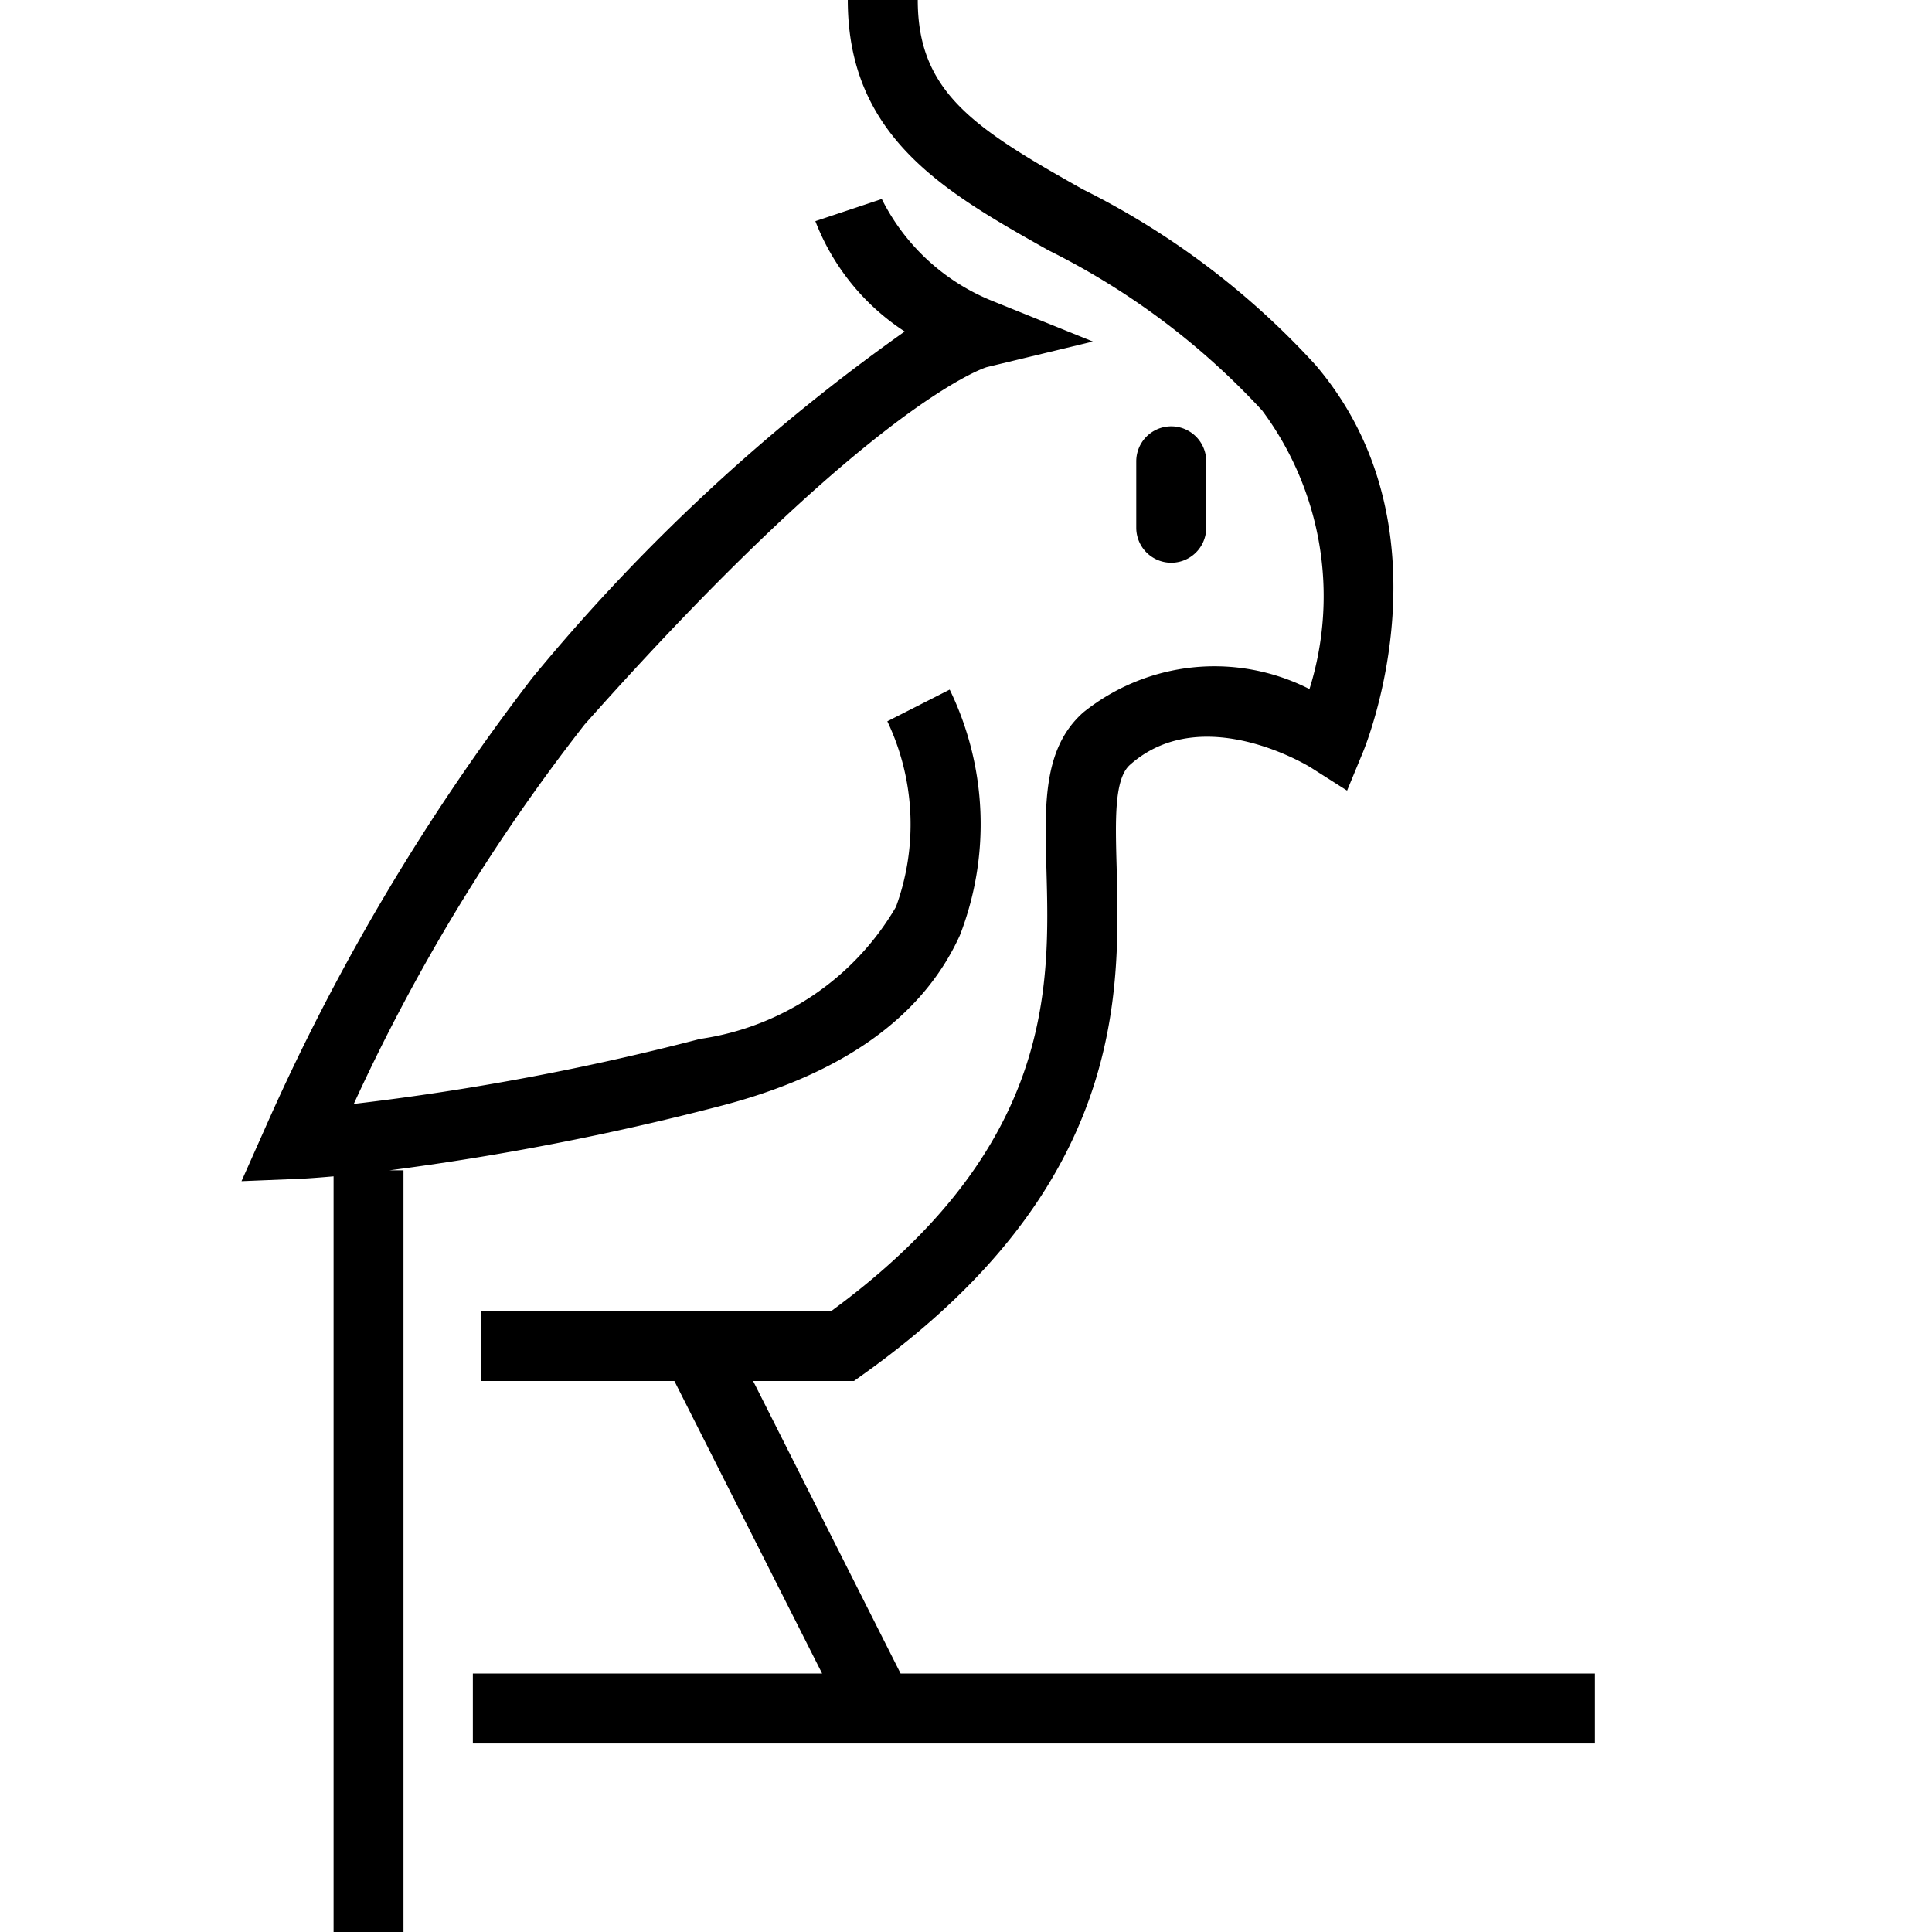 <svg xmlns="http://www.w3.org/2000/svg" width="32" height="32" viewBox="0 0 32 32">
  <g id="ptaki-ico" transform="translate(-1107 -251)">
    <rect id="Rectangle_872" data-name="Rectangle 872" width="32" height="32" transform="translate(1107 251)" fill="none"/>
    <path id="Union_9" data-name="Union 9" d="M19.734,0V12.616h.23a44.517,44.517,0,0,0-5.427,1.052c-2.051.522-3.4,1.478-4.019,2.841a5.1,5.1,0,0,0,.169,4.069l1.033-.525a3.978,3.978,0,0,1-.143-3.074,4.5,4.5,0,0,1,3.246-2.187,42.279,42.279,0,0,1,5.734-1.076A31.56,31.56,0,0,1,16.734,20c-4.745,5.339-6.643,5.915-6.661,5.919l-1.758.424,1.677.677a3.513,3.513,0,0,1,1.82,1.684l1.1-.367a3.817,3.817,0,0,0-1.48-1.828A31.618,31.618,0,0,0,17.6,20.773a36.271,36.271,0,0,0,4.437-7.484l.38-.853-.933.038c-.029,0-.232.01-.592.042V0ZM0,3.122V4.281H11.5l2.443,4.845H12.273l-.151.108c-4.345,3.1-4.255,6.294-4.2,8.405.022.784.041,1.461-.221,1.693-1.207,1.073-3-.044-3.013-.056l-.583-.371-.264.639c-.062.151-1.5,3.729.785,6.409a13.154,13.154,0,0,0,3.856,2.911c1.8,1.011,2.734,1.61,2.734,3.136h1.159c0-2.275-1.615-3.184-3.324-4.146A12.207,12.207,0,0,1,5.511,25.2a5.151,5.151,0,0,1-.783-4.613A3.471,3.471,0,0,0,8.475,20.2c.666-.592.64-1.519.61-2.592-.055-1.951-.13-4.614,3.562-7.322h5.8V9.126h-3.2L12.8,4.281h5.785V3.122ZM6.438,23.259v1.1a.579.579,0,1,0,1.159,0v-1.1a.579.579,0,0,0-1.159,0Z" transform="translate(1133.417 283) rotate(180)"/>
  </g>
</svg>
